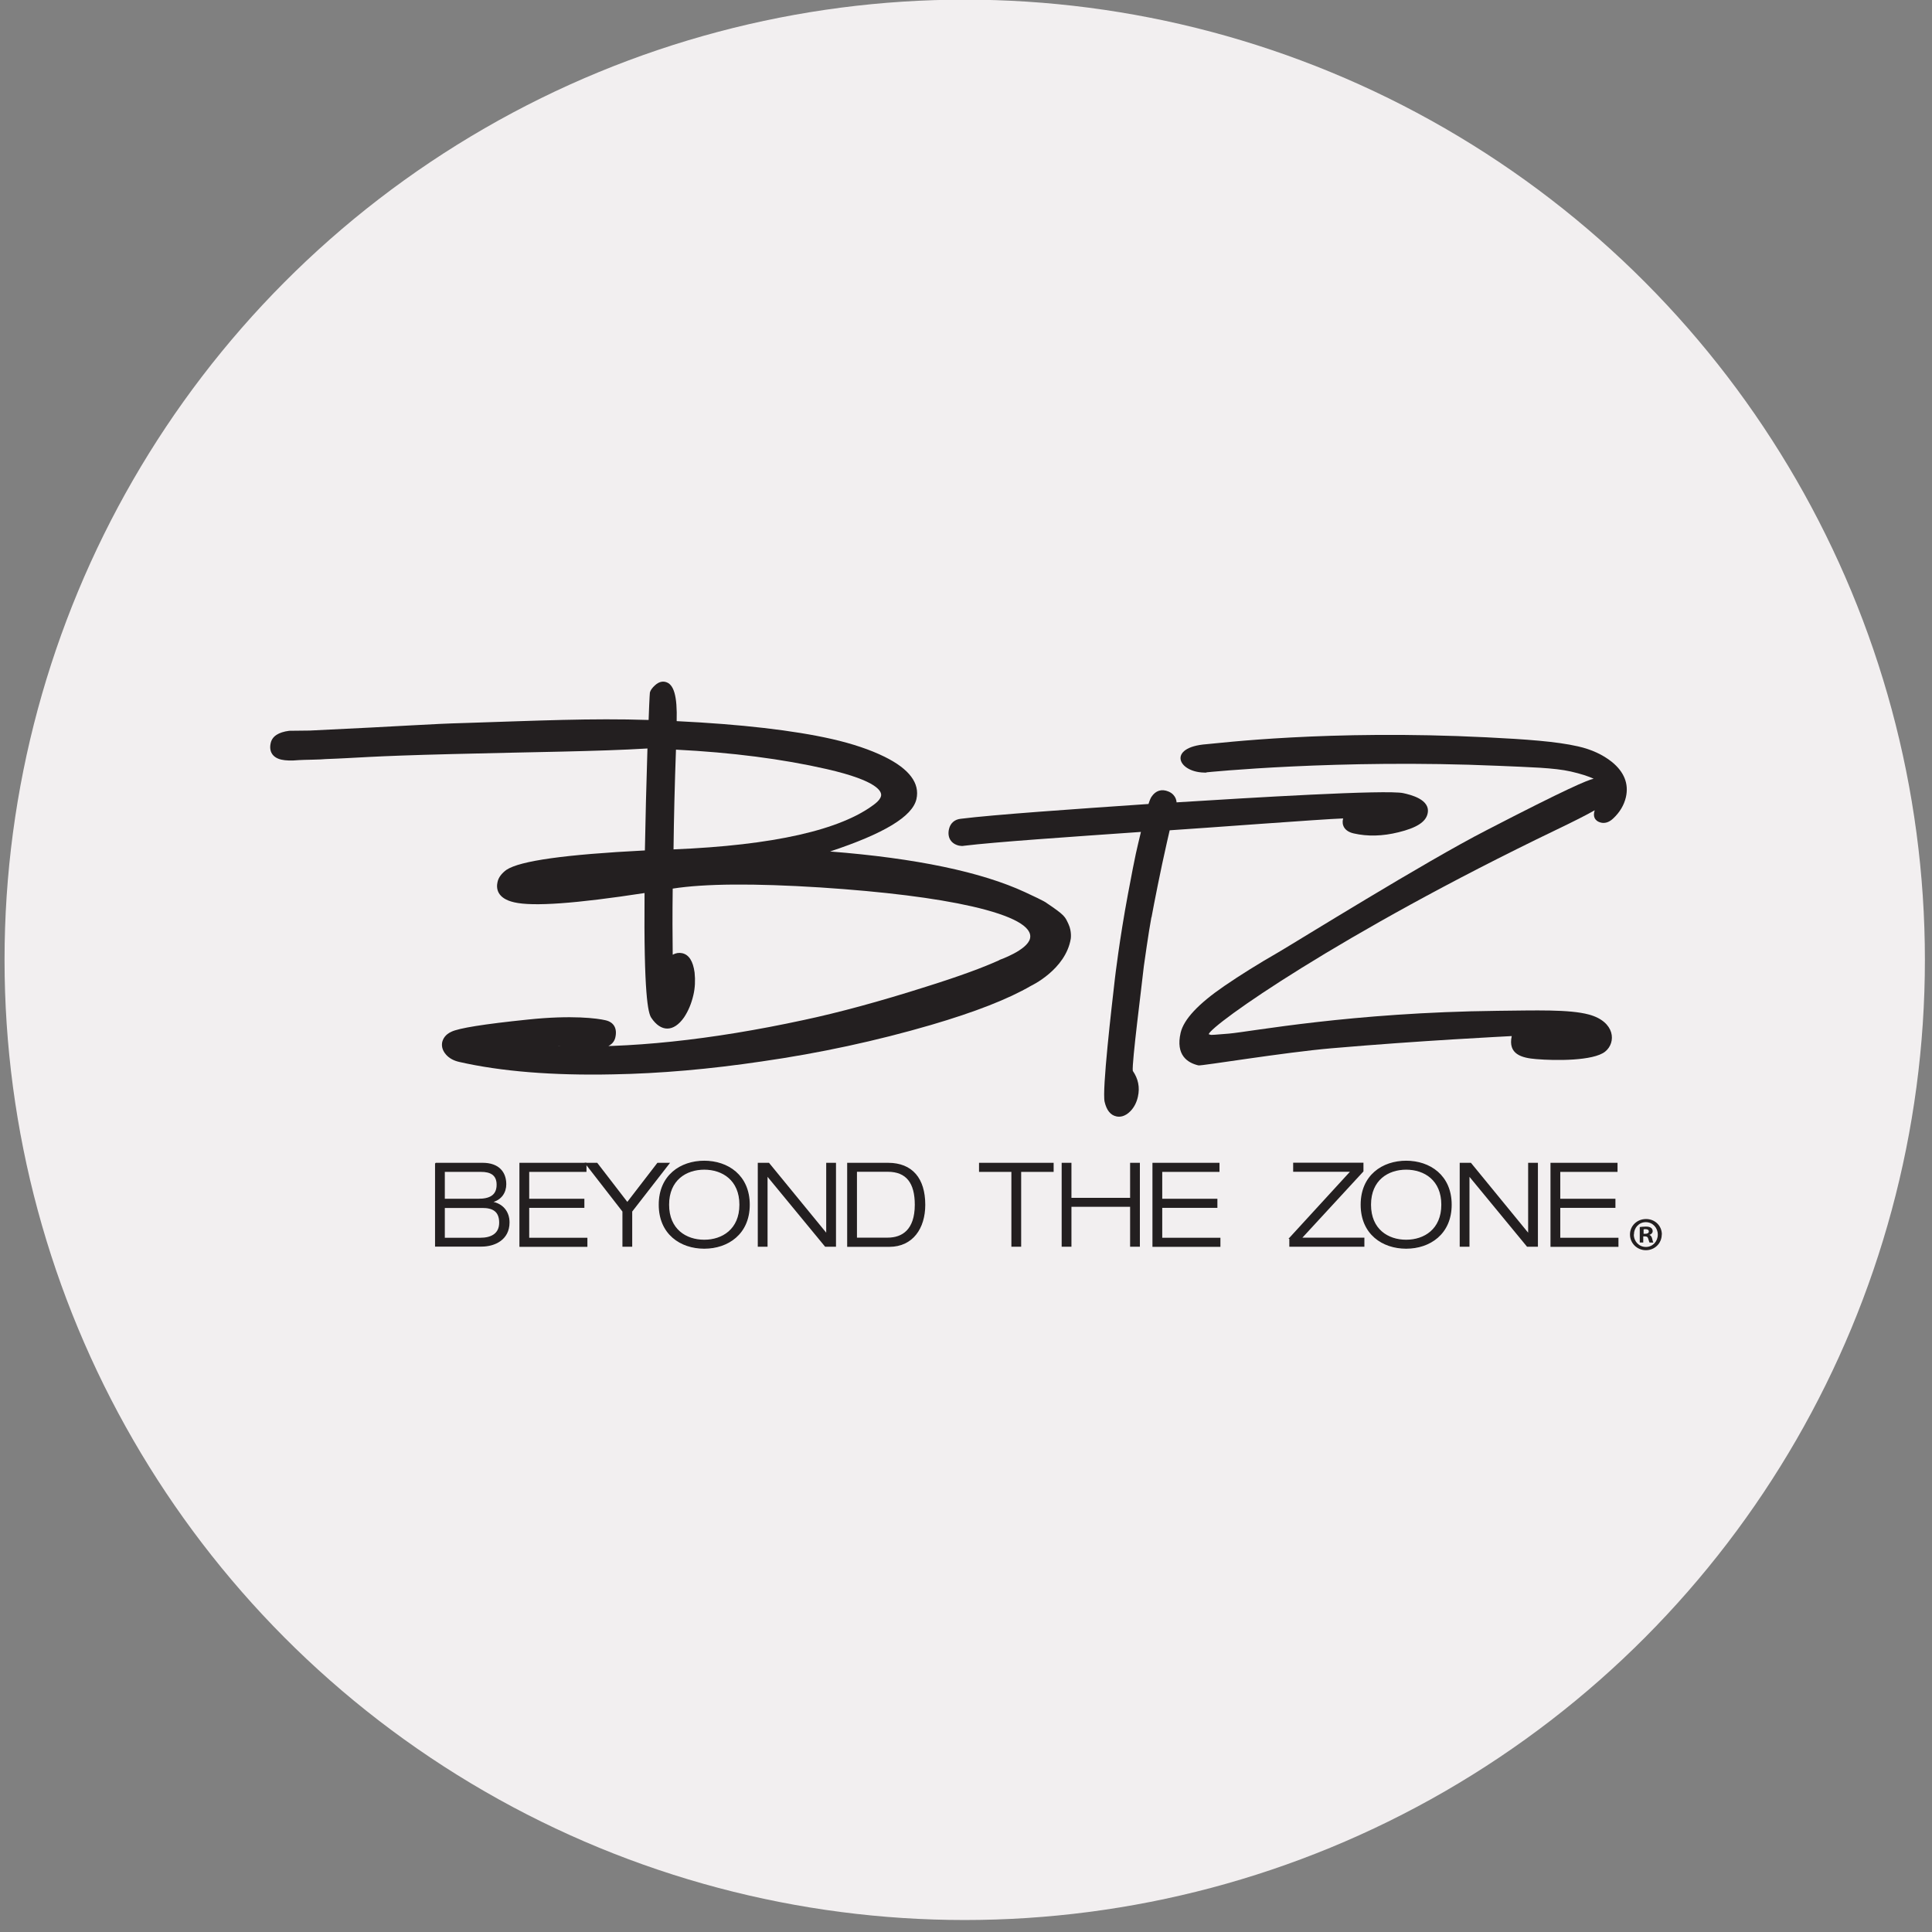 <?xml version="1.0" encoding="UTF-8"?>
<svg id="Layer_1" data-name="Layer 1" xmlns="http://www.w3.org/2000/svg" viewBox="0 0 166 166">
  <rect x="0" y="0" width="166" height="166" fill="#808080" stroke="none"/>
  <defs>
    <style>
      .cls-1 {
        fill: #f2eff0;
      }

      .cls-2, .cls-3 {
        fill: #231f20;
      }

      .cls-3 {
        stroke: #231f20;
        stroke-miterlimit: 10;
        stroke-width: .1px;
      }
    </style>
  </defs>
  <circle class="cls-1" cx="82.89" cy="82.47" r="82.5"/>
  <g>
    <g>
      <g>
        <path class="cls-2" d="m85.88,82.49c-1.34.61-3.34,1.36-6.31,2.29-3.96,1.26-7.5,2.22-10.51,2.86-8,1.73-15.11,2.47-21.18,2.23.64-.04,1.28.34,1.91.3.53-.01,1.06-.03,1.6-.06.85-.08,1.35-.41,1.48-.97.18-.78-.13-1.32-.85-1.48-.68-.16-2.86-.46-6.65-.06-3.8.39-5.96.74-6.59,1.05-.53.24-.71.61-.78.87-.06.27-.05.67.32,1.09.27.31.65.52,1.13.63,3.59.82,8.04,1.18,13.22,1.07,4.04-.07,8.34-.45,12.78-1.11,4.96-.71,9.87-1.77,14.56-3.14,3.75-1.1,6.6-2.21,8.58-3.36,0,0,2.97-1.39,3.41-4.04,0,0,.1-.62-.19-1.25-.31-.66-.29-.75-1.91-1.84,0,0,0-.07-1.82-.91-3.75-1.74-9.37-2.92-16.76-3.5,4.65-1.54,7.08-3.01,7.42-4.5.31-1.36-.61-2.59-2.74-3.64-1.24-.61-2.76-1.12-4.51-1.52-3.31-.75-7.8-1.27-13.35-1.54.06-2.16-.24-3.2-.97-3.37-.21-.05-.53-.04-.88.28-.26.23-.4.44-.45.63,0,.05-.03.12-.11,2.36-4.92-.16-9.49.06-15.78.26-3.06.08-4.82.25-13.33.65l-1.77.02c-.93.12-1.46.47-1.59,1.05-.17.74.17,1.26.92,1.43.37.08.85.1,1.48.04.36-.03,1.98-.04,2.33-.09,2.85-.1,3.61-.25,10.85-.43,6.91-.18,12.55-.22,16.79-.48-.1,3.12-.17,6.06-.22,8.76-6.84.35-10.73.89-11.9,1.67-.42.31-.68.66-.76,1.04-.12.51-.08,1.41,1.44,1.75,1.61.37,5.27.11,11.19-.8-.07,8.73.3,10.31.58,10.72.83,1.24,1.92,1.24,2.81-.03.37-.55.64-1.2.81-1.94.14-.6.17-1.25.1-1.92-.13-.97-.48-1.53-1.06-1.66-.28-.06-.55-.02-.82.13-.02-1.57-.03-3.48,0-5.68,2.74-.43,7.01-.46,12.68-.1,5.49.36,9.88.91,13.04,1.63,3.49.8,5.22,1.75,4.98,2.76-.24,1.01-2.63,1.84-2.63,1.84Zm-10.18-14.1c-.05.22-.23.45-.53.68-2.9,2.24-8.72,3.56-17.3,3.91.03-2.66.1-5.54.21-8.57,4.78.24,9.14.8,12.95,1.67,4.46,1.02,4.75,1.96,4.67,2.31Z"/>
        <path class="cls-2" d="m98.94,78.82c.22-1.2.78-4.06,1.32-6.43l.24-1.05c2.71-.17,13.1-.96,14.91-1.02,0,.02-.01.04-.02.06-.11.47.08,1.04.93,1.23,1.18.27,2.47.24,3.84-.1,1.55-.38,2.34-.88,2.5-1.6.28-1.23-1.5-1.63-2.08-1.76-1.41-.32-13.26.4-19.49.79,0-.12-.04-.24-.08-.35-.08-.18-.25-.43-.61-.58-.59-.25-1.11-.08-1.46.45-.06.09-.14.24-.26.62-6.44.44-13.34.92-16.12,1.27-.53.05-.9.37-1.02.88-.17.72.17,1.27.86,1.43.15.03.3.04.43.01,2.6-.32,9.19-.77,15.2-1.19-.4,1.71-.4,1.53-1.12,5.37-.72,3.84-1.11,7.18-1.11,7.18-.29,2.53-1.12,9.63-.89,10.64.17.72.5,1.14,1,1.25.29.07.74.04,1.22-.45.31-.32.53-.74.64-1.24.18-.8.03-1.54-.44-2.22-.09-.65.76-7.23.95-8.99,0,0,.42-3.01.65-4.21Z"/>
      </g>
      <path class="cls-2" d="m103.66,66.36s11.31-1.16,25.09-.56c2.68.12,4.77.16,6.22.49.83.19,1.49.4,1.96.62-.52.11-2.24.82-9.22,4.43-5.23,2.68-16.28,9.55-17.87,10.48-1.74,1-3.29,1.97-4.62,2.88-2.28,1.56-3.51,2.89-3.78,4.04-.44,1.92.59,2.58,1.53,2.8.24.06,7.36-1.12,11.43-1.47,7.75-.67,14.83-1.01,15.49-1.05,2.22-.13,3.39-.33,5.25.1,1.97.45-4.74-2.43-5.25-.1-.34,1.57.86,1.88,2.11,1.98,1.66.14,4.9.16,5.91-.64.98-.78.87-2.58-1.39-3.19-1.7-.46-4.62-.35-7.83-.32-12.61.14-21.18,1.79-23.11,1.96-1.25.11-1.5.11-1.53.11-.12-.03-.18-.06-.2-.06.24-.8,11.11-8.54,29.88-17.57,1.46-.7,2.55-1.25,3.29-1.67-.09.27-.09.49,0,.68.07.13.21.3.54.38.25.06.63.04,1.04-.35.57-.53.94-1.15,1.1-1.84.26-1.14-.15-2.17-1.21-3.03-.78-.62-1.75-1.07-2.9-1.33-1.88-.43-4.49-.61-7.88-.78-13.62-.68-23.08.52-24.03.59-3.47.25-2.48,2.51-.02,2.44h0Z"/>
    </g>
    <g>
      <path class="cls-2" d="m142.78,106.07c0,.75-.6,1.35-1.36,1.35s-1.37-.6-1.37-1.35.61-1.33,1.38-1.33,1.36.58,1.36,1.33Zm-2.4,0c0,.6.45,1.07,1.04,1.07.58,0,1.02-.47,1.02-1.06s-.44-1.07-1.03-1.07-1.02.48-1.02,1.06Zm.82.69h-.31v-1.33c.12-.01.29-.04.51-.04.25,0,.37.04.46.11.08.05.14.15.14.28,0,.16-.12.27-.28.32h0c.13.06.2.16.24.34.04.2.07.27.1.32h-.33s-.07-.16-.11-.32c-.03-.14-.11-.21-.28-.21h-.15v.53Zm.01-.75h.15c.17,0,.31-.06.31-.2,0-.12-.09-.2-.29-.2-.08,0-.14.01-.16.02v.38Z"/>
      <g>
        <path class="cls-3" d="m37.43,99.96h4.04c1.39,0,1.98.79,1.98,1.79,0,.69-.38,1.32-1.22,1.52v.02c.94.14,1.5.83,1.5,1.74,0,1.48-1.25,2.03-2.35,2.03h-3.95v-7.11Zm.74,3.09h2.92c1,0,1.63-.32,1.63-1.26,0-.87-.58-1.15-1.38-1.15h-3.17v2.41Zm0,3.35h3.1c.96,0,1.67-.38,1.67-1.35,0-1.03-.64-1.31-1.49-1.31h-3.28v2.67Z"/>
        <path class="cls-3" d="m44.68,99.96h5.66v.68h-4.92v2.41h4.74v.68h-4.74v2.67h5v.68h-5.74v-7.11Z"/>
        <path class="cls-3" d="m53.53,104.08l-3.2-4.12h.96l2.61,3.39,2.61-3.39h.96l-3.2,4.12v2.99h-.74v-2.99Z"/>
        <path class="cls-3" d="m60.51,99.78c2.02,0,3.86,1.23,3.86,3.73s-1.84,3.73-3.86,3.73-3.86-1.22-3.86-3.73,1.84-3.73,3.86-3.73Zm0,6.79c1.56,0,3.07-.92,3.07-3.06s-1.5-3.06-3.07-3.06-3.07.92-3.07,3.06,1.5,3.06,3.07,3.06Z"/>
        <path class="cls-3" d="m65.16,99.96h.89l4.97,6.07h.02v-6.07h.74v7.11h-.86l-5-6.07h-.02v6.07h-.74v-7.11Z"/>
        <path class="cls-3" d="m72.84,99.96h3.46c2.07,0,3.15,1.32,3.15,3.56,0,2-1.05,3.56-3.04,3.56h-3.57v-7.11Zm.74,6.43h2.69c1.27,0,2.38-.7,2.38-2.88,0-1.88-.74-2.88-2.38-2.88h-2.69v5.76Z"/>
        <path class="cls-3" d="m86.96,100.64h-2.79v-.68h6.31v.68h-2.79v6.43h-.74v-6.43Z"/>
        <path class="cls-3" d="m91.27,99.96h.74v3.01h5.14v-3.01h.74v7.11h-.74v-3.43h-5.14v3.43h-.74v-7.11Z"/>
        <path class="cls-3" d="m99.07,99.96h5.66v.68h-4.92v2.41h4.74v.68h-4.74v2.67h5v.68h-5.74v-7.11Z"/>
        <path class="cls-3" d="m110.82,106.39l5.28-5.76h-4.94v-.68h5.94v.68l-5.31,5.76h5.39v.68h-6.35v-.68Z"/>
        <path class="cls-3" d="m120.82,99.78c2.02,0,3.86,1.23,3.86,3.73s-1.84,3.73-3.86,3.73-3.86-1.22-3.86-3.73,1.84-3.73,3.86-3.73Zm0,6.79c1.56,0,3.07-.92,3.07-3.06s-1.5-3.06-3.07-3.06-3.07.92-3.07,3.06,1.5,3.06,3.07,3.06Z"/>
        <path class="cls-3" d="m125.47,99.96h.89l4.97,6.07h.02v-6.07h.74v7.11h-.86l-5-6.07h-.02v6.07h-.74v-7.11Z"/>
        <path class="cls-3" d="m133.27,99.96h5.66v.68h-4.92v2.41h4.74v.68h-4.74v2.67h5v.68h-5.74v-7.11Z"/>
      </g>
    </g>
  </g>
</svg>